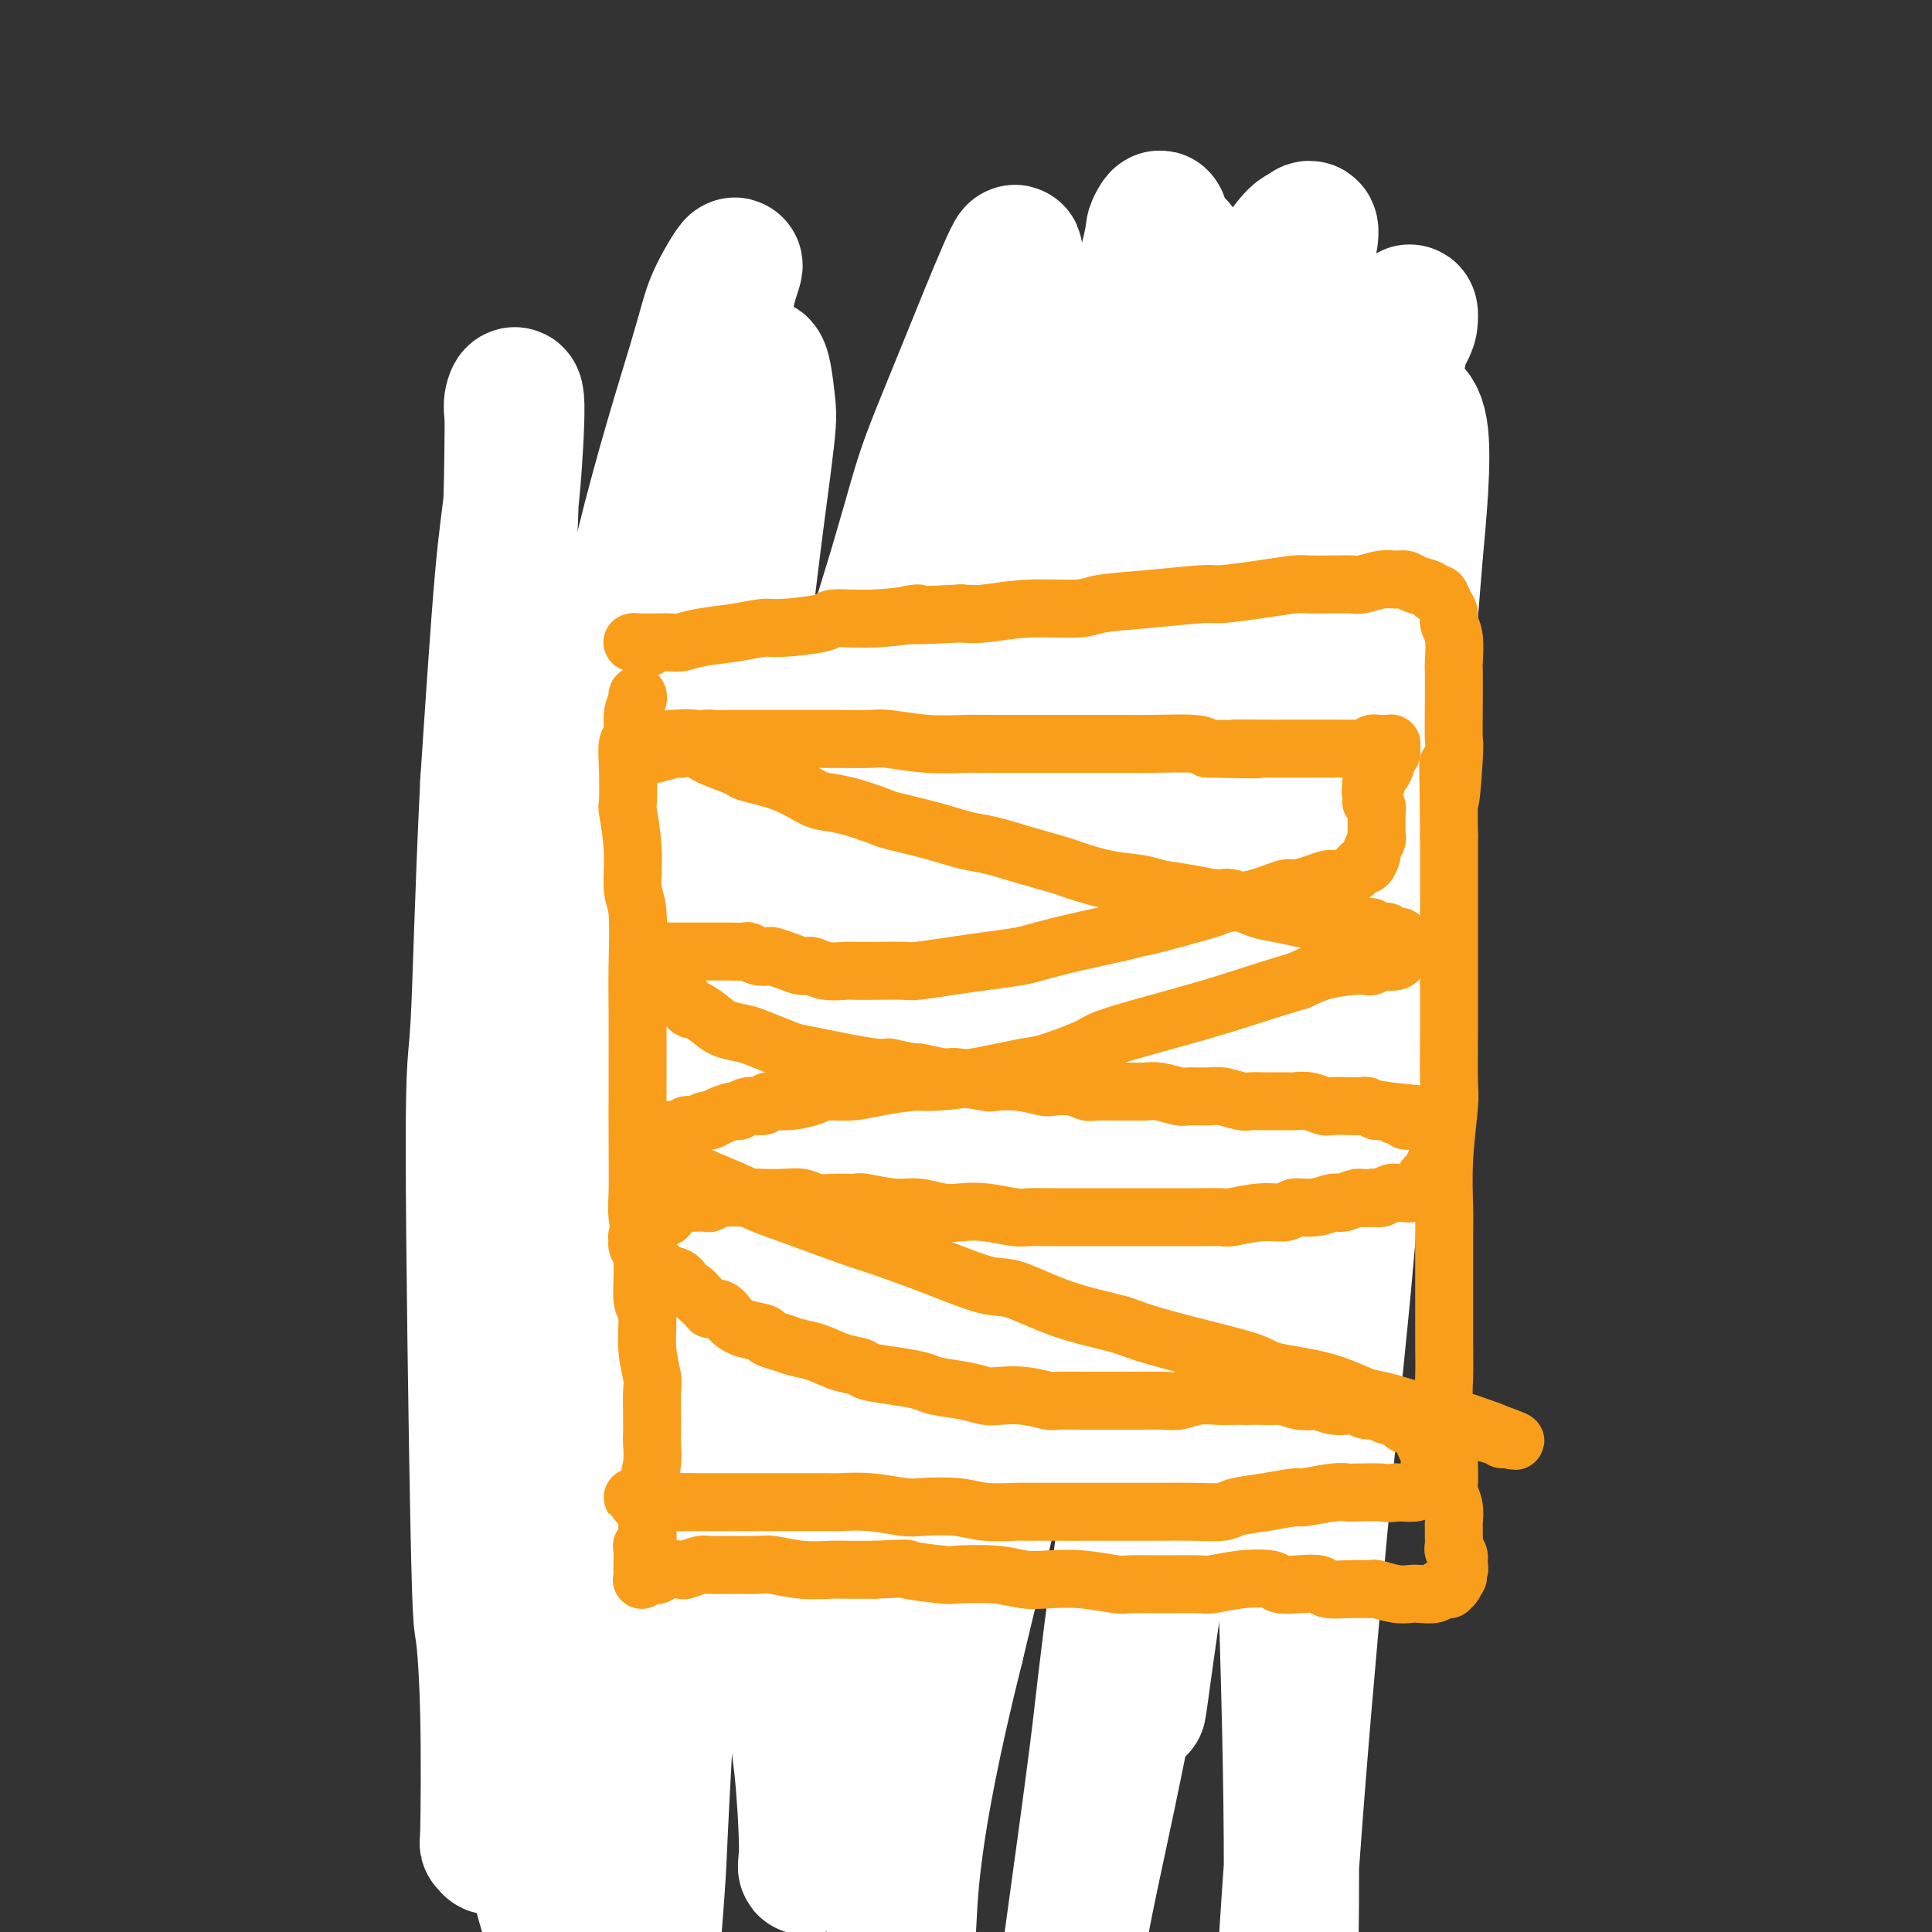 <svg viewBox='0 0 400 400' version='1.1' xmlns='http://www.w3.org/2000/svg' xmlns:xlink='http://www.w3.org/1999/xlink'><rect x="0" y="0" width="400" height="400" fill="#333333" stroke="none"/><g fill='none' stroke='#F99E1B' stroke-width='6' stroke-linecap='round' stroke-linejoin='round'><path d='M100,180c0.000,2.970 0.001,5.940 0,8c-0.001,2.060 -0.002,3.209 0,6c0.002,2.791 0.008,7.225 0,11c-0.008,3.775 -0.030,6.893 0,10c0.030,3.107 0.113,6.205 0,8c-0.113,1.795 -0.420,2.289 -1,7c-0.580,4.711 -1.431,13.640 -2,19c-0.569,5.360 -0.856,7.153 -1,8c-0.144,0.847 -0.145,0.749 0,1c0.145,0.251 0.437,0.852 1,1c0.563,0.148 1.398,-0.156 2,0c0.602,0.156 0.970,0.773 1,1c0.030,0.227 -0.277,0.065 0,0c0.277,-0.065 1.139,-0.032 2,0'/><path d='M102,260c0.885,0.726 0.098,1.042 0,1c-0.098,-0.042 0.495,-0.441 1,0c0.505,0.441 0.924,1.724 1,2c0.076,0.276 -0.190,-0.454 0,0c0.190,0.454 0.835,2.094 1,3c0.165,0.906 -0.152,1.079 0,1c0.152,-0.079 0.772,-0.411 1,1c0.228,1.411 0.062,4.564 0,8c-0.062,3.436 -0.020,7.155 0,9c0.020,1.845 0.020,1.818 0,2c-0.020,0.182 -0.059,0.574 0,1c0.059,0.426 0.216,0.887 0,1c-0.216,0.113 -0.805,-0.120 -1,0c-0.195,0.120 0.004,0.594 0,1c-0.004,0.406 -0.212,0.743 0,1c0.212,0.257 0.845,0.432 1,0c0.155,-0.432 -0.169,-1.472 0,3c0.169,4.472 0.830,14.455 1,20c0.170,5.545 -0.150,6.651 0,8c0.150,1.349 0.771,2.940 1,4c0.229,1.060 0.065,1.589 0,2c-0.065,0.411 -0.033,0.706 0,1'/><path d='M108,329c0.484,8.199 0.694,2.198 1,0c0.306,-2.198 0.710,-0.591 1,0c0.290,0.591 0.468,0.165 1,0c0.532,-0.165 1.417,-0.071 2,0c0.583,0.071 0.863,0.118 1,0c0.137,-0.118 0.132,-0.401 0,-1c-0.132,-0.599 -0.392,-1.513 0,-2c0.392,-0.487 1.435,-0.548 2,-1c0.565,-0.452 0.653,-1.295 1,-2c0.347,-0.705 0.952,-1.272 1,-2c0.048,-0.728 -0.461,-1.615 0,-2c0.461,-0.385 1.892,-0.266 3,-1c1.108,-0.734 1.892,-2.319 3,-3c1.108,-0.681 2.541,-0.458 4,-1c1.459,-0.542 2.945,-1.850 4,-3c1.055,-1.150 1.678,-2.141 3,-3c1.322,-0.859 3.344,-1.585 6,-2c2.656,-0.415 5.946,-0.519 10,0c4.054,0.519 8.870,1.662 12,2c3.130,0.338 4.573,-0.130 6,0c1.427,0.130 2.838,0.858 3,1c0.162,0.142 -0.926,-0.302 1,0c1.926,0.302 6.865,1.351 10,2c3.135,0.649 4.467,0.900 6,1c1.533,0.100 3.266,0.050 5,0'/><path d='M194,312c9.234,1.305 5.818,1.568 5,2c-0.818,0.432 0.961,1.034 2,1c1.039,-0.034 1.340,-0.703 2,-1c0.660,-0.297 1.681,-0.223 5,0c3.319,0.223 8.935,0.596 12,1c3.065,0.404 3.577,0.840 5,1c1.423,0.160 3.757,0.043 5,0c1.243,-0.043 1.395,-0.011 2,0c0.605,0.011 1.664,0.001 2,0c0.336,-0.001 -0.052,0.006 0,0c0.052,-0.006 0.542,-0.025 1,0c0.458,0.025 0.882,0.094 1,0c0.118,-0.094 -0.070,-0.351 2,0c2.070,0.351 6.397,1.312 9,2c2.603,0.688 3.482,1.105 5,1c1.518,-0.105 3.675,-0.733 6,-1c2.325,-0.267 4.819,-0.175 6,0c1.181,0.175 1.049,0.432 1,0c-0.049,-0.432 -0.014,-1.552 0,-2c0.014,-0.448 0.007,-0.224 0,0'/><path d='M265,316c2.042,-0.848 0.647,-1.469 0,-2c-0.647,-0.531 -0.546,-0.971 -1,-3c-0.454,-2.029 -1.463,-5.648 -2,-8c-0.537,-2.352 -0.601,-3.438 -1,-5c-0.399,-1.562 -1.133,-3.602 -2,-6c-0.867,-2.398 -1.867,-5.155 -3,-7c-1.133,-1.845 -2.397,-2.779 -3,-4c-0.603,-1.221 -0.543,-2.728 -1,-4c-0.457,-1.272 -1.432,-2.309 -2,-3c-0.568,-0.691 -0.731,-1.036 -1,-2c-0.269,-0.964 -0.646,-2.548 -1,-4c-0.354,-1.452 -0.685,-2.774 -1,-4c-0.315,-1.226 -0.615,-2.358 -1,-3c-0.385,-0.642 -0.856,-0.795 -1,-2c-0.144,-1.205 0.038,-3.462 0,-4c-0.038,-0.538 -0.296,0.643 0,-1c0.296,-1.643 1.147,-6.109 3,-12c1.853,-5.891 4.708,-13.208 7,-19c2.292,-5.792 4.022,-10.058 6,-15c1.978,-4.942 4.206,-10.560 5,-13c0.794,-2.440 0.155,-1.704 0,-2c-0.155,-0.296 0.175,-1.626 0,-2c-0.175,-0.374 -0.856,0.209 -1,0c-0.144,-0.209 0.249,-1.208 0,-2c-0.249,-0.792 -1.141,-1.375 -1,-4c0.141,-2.625 1.316,-7.291 2,-10c0.684,-2.709 0.876,-3.460 1,-4c0.124,-0.540 0.178,-0.869 0,-1c-0.178,-0.131 -0.589,-0.066 -1,0'/><path d='M266,170c-0.179,-4.321 -0.625,-2.624 -1,-2c-0.375,0.624 -0.678,0.175 -1,0c-0.322,-0.175 -0.662,-0.076 -1,0c-0.338,0.076 -0.674,0.129 -1,0c-0.326,-0.129 -0.642,-0.441 -1,0c-0.358,0.441 -0.758,1.635 -1,2c-0.242,0.365 -0.328,-0.098 -1,0c-0.672,0.098 -1.931,0.758 -3,1c-1.069,0.242 -1.948,0.064 -3,0c-1.052,-0.064 -2.279,-0.016 -3,0c-0.721,0.016 -0.938,0.000 -2,0c-1.062,-0.000 -2.971,0.016 -4,0c-1.029,-0.016 -1.179,-0.063 -2,0c-0.821,0.063 -2.312,0.237 -3,0c-0.688,-0.237 -0.571,-0.884 -1,-1c-0.429,-0.116 -1.403,0.300 -2,0c-0.597,-0.300 -0.818,-1.315 -1,-2c-0.182,-0.685 -0.326,-1.041 -1,-1c-0.674,0.041 -1.877,0.480 -3,0c-1.123,-0.480 -2.166,-1.880 -4,-3c-1.834,-1.120 -4.460,-1.960 -7,-3c-2.540,-1.040 -4.994,-2.279 -7,-3c-2.006,-0.721 -3.565,-0.925 -5,-1c-1.435,-0.075 -2.745,-0.020 -4,0c-1.255,0.020 -2.453,0.005 -3,0c-0.547,-0.005 -0.442,-0.002 -1,0c-0.558,0.002 -1.779,0.001 -3,0'/><path d='M197,157c-4.002,-0.149 -6.007,-0.022 -7,0c-0.993,0.022 -0.974,-0.059 -1,0c-0.026,0.059 -0.098,0.260 0,0c0.098,-0.260 0.365,-0.982 0,-1c-0.365,-0.018 -1.362,0.667 -2,1c-0.638,0.333 -0.915,0.314 -1,0c-0.085,-0.314 0.024,-0.921 -1,-1c-1.024,-0.079 -3.180,0.372 -5,0c-1.820,-0.372 -3.303,-1.567 -4,-2c-0.697,-0.433 -0.606,-0.105 -1,0c-0.394,0.105 -1.271,-0.014 -2,0c-0.729,0.014 -1.310,0.161 -1,0c0.310,-0.161 1.510,-0.631 0,0c-1.510,0.631 -5.729,2.365 -9,3c-3.271,0.635 -5.593,0.173 -8,0c-2.407,-0.173 -4.899,-0.058 -6,0c-1.101,0.058 -0.813,0.057 -1,0c-0.187,-0.057 -0.851,-0.170 -1,0c-0.149,0.170 0.217,0.623 0,1c-0.217,0.377 -1.017,0.679 -2,1c-0.983,0.321 -2.148,0.662 -4,1c-1.852,0.338 -4.390,0.673 -6,1c-1.610,0.327 -2.291,0.647 -4,1c-1.709,0.353 -4.447,0.738 -6,1c-1.553,0.262 -1.921,0.400 -2,1c-0.079,0.600 0.133,1.662 0,2c-0.133,0.338 -0.609,-0.046 -1,0c-0.391,0.046 -0.695,0.523 -1,1'/><path d='M121,167c-4.420,1.547 -1.468,0.414 -1,0c0.468,-0.414 -1.546,-0.109 -2,0c-0.454,0.109 0.653,0.023 -2,0c-2.653,-0.023 -9.067,0.018 -13,0c-3.933,-0.018 -5.384,-0.096 -7,0c-1.616,0.096 -3.397,0.364 -4,1c-0.603,0.636 -0.029,1.639 0,2c0.029,0.361 -0.486,0.081 -1,0c-0.514,-0.081 -1.025,0.039 -1,0c0.025,-0.039 0.588,-0.235 1,0c0.412,0.235 0.675,0.902 1,1c0.325,0.098 0.712,-0.374 1,0c0.288,0.374 0.476,1.592 1,2c0.524,0.408 1.384,0.005 2,0c0.616,-0.005 0.988,0.387 1,0c0.012,-0.387 -0.337,-1.554 0,-2c0.337,-0.446 1.358,-0.171 2,0c0.642,0.171 0.904,0.238 1,0c0.096,-0.238 0.028,-0.782 0,-1c-0.028,-0.218 -0.014,-0.109 0,0'/><path d='M100,170c1.084,-0.245 1.795,0.641 2,1c0.205,0.359 -0.095,0.190 0,0c0.095,-0.190 0.584,-0.402 1,0c0.416,0.402 0.759,1.418 1,2c0.241,0.582 0.380,0.730 1,1c0.620,0.270 1.721,0.661 2,1c0.279,0.339 -0.266,0.627 0,1c0.266,0.373 1.341,0.831 2,1c0.659,0.169 0.903,0.048 1,0c0.097,-0.048 0.049,-0.024 0,0'/><path d='M97,197c-0.001,-0.002 -0.002,-0.004 0,0c0.002,0.004 0.007,0.015 0,0c-0.007,-0.015 -0.027,-0.056 1,0c1.027,0.056 3.101,0.207 4,0c0.899,-0.207 0.625,-0.773 1,-1c0.375,-0.227 1.401,-0.113 2,0c0.599,0.113 0.772,0.227 1,0c0.228,-0.227 0.512,-0.793 1,-1c0.488,-0.207 1.180,-0.054 2,0c0.820,0.054 1.768,0.011 2,0c0.232,-0.011 -0.251,0.011 0,0c0.251,-0.011 1.235,-0.056 2,0c0.765,0.056 1.312,0.211 2,0c0.688,-0.211 1.518,-0.789 2,-1c0.482,-0.211 0.617,-0.057 1,0c0.383,0.057 1.013,0.016 2,0c0.987,-0.016 2.330,-0.008 3,0c0.670,0.008 0.668,0.016 1,0c0.332,-0.016 0.999,-0.057 2,0c1.001,0.057 2.336,0.211 3,0c0.664,-0.211 0.658,-0.789 1,-1c0.342,-0.211 1.032,-0.057 2,0c0.968,0.057 2.215,0.015 3,0c0.785,-0.015 1.110,-0.004 2,0c0.890,0.004 2.346,0.001 3,0c0.654,-0.001 0.505,-0.000 1,0c0.495,0.000 1.633,0.000 3,0c1.367,-0.000 2.962,-0.000 4,0c1.038,0.000 1.519,0.000 2,0'/><path d='M150,193c8.942,-0.683 4.799,-0.389 4,0c-0.799,0.389 1.748,0.875 3,1c1.252,0.125 1.208,-0.111 2,0c0.792,0.111 2.420,0.569 4,1c1.580,0.431 3.112,0.833 4,1c0.888,0.167 1.131,0.097 2,0c0.869,-0.097 2.362,-0.222 4,0c1.638,0.222 3.420,0.792 5,1c1.580,0.208 2.958,0.056 4,0c1.042,-0.056 1.748,-0.015 3,0c1.252,0.015 3.050,0.004 5,0c1.950,-0.004 4.053,-0.001 5,0c0.947,0.001 0.737,0.000 2,0c1.263,-0.000 3.998,-0.000 6,0c2.002,0.000 3.270,0.000 4,0c0.730,-0.000 0.921,-0.000 2,0c1.079,0.000 3.046,0.000 5,0c1.954,-0.000 3.894,-0.000 5,0c1.106,0.000 1.378,0.000 2,0c0.622,-0.000 1.594,-0.000 3,0c1.406,0.000 3.245,0.000 4,0c0.755,-0.000 0.425,-0.000 1,0c0.575,0.000 2.055,0.001 3,0c0.945,-0.001 1.356,-0.004 2,0c0.644,0.004 1.520,0.015 2,0c0.480,-0.015 0.562,-0.057 1,0c0.438,0.057 1.231,0.211 2,0c0.769,-0.211 1.516,-0.789 2,-1c0.484,-0.211 0.707,-0.057 1,0c0.293,0.057 0.655,0.016 1,0c0.345,-0.016 0.672,-0.008 1,0'/><path d='M244,196c10.570,-0.155 3.994,-0.042 2,0c-1.994,0.042 0.593,0.011 2,0c1.407,-0.011 1.634,-0.004 2,0c0.366,0.004 0.871,0.005 1,0c0.129,-0.005 -0.119,-0.015 0,0c0.119,0.015 0.605,0.056 1,0c0.395,-0.056 0.698,-0.207 1,0c0.302,0.207 0.602,0.774 1,1c0.398,0.226 0.895,0.113 1,0c0.105,-0.113 -0.182,-0.227 0,0c0.182,0.227 0.833,0.793 1,1c0.167,0.207 -0.152,0.055 0,0c0.152,-0.055 0.773,-0.012 1,0c0.227,0.012 0.061,-0.007 0,0c-0.061,0.007 -0.015,0.039 0,0c0.015,-0.039 0.000,-0.147 0,0c-0.000,0.147 0.014,0.551 0,1c-0.014,0.449 -0.055,0.943 0,1c0.055,0.057 0.207,-0.321 0,0c-0.207,0.321 -0.773,1.343 -1,2c-0.227,0.657 -0.113,0.950 0,1c0.113,0.050 0.226,-0.141 0,0c-0.226,0.141 -0.793,0.615 -1,1c-0.207,0.385 -0.056,0.682 0,1c0.056,0.318 0.015,0.659 0,1c-0.015,0.341 -0.004,0.684 0,1c0.004,0.316 0.001,0.607 0,1c-0.001,0.393 -0.000,0.889 0,1c0.000,0.111 0.000,-0.162 0,0c-0.000,0.162 -0.000,0.761 0,1c0.000,0.239 0.000,0.120 0,0'/><path d='M255,210c-0.249,2.023 0.130,1.082 0,1c-0.130,-0.082 -0.767,0.695 -1,1c-0.233,0.305 -0.061,0.138 0,0c0.061,-0.138 0.012,-0.248 0,0c-0.012,0.248 0.012,0.855 0,1c-0.012,0.145 -0.060,-0.172 0,0c0.060,0.172 0.227,0.835 0,1c-0.227,0.165 -0.848,-0.166 -1,0c-0.152,0.166 0.167,0.829 0,1c-0.167,0.171 -0.818,-0.151 -1,0c-0.182,0.151 0.106,0.776 0,1c-0.106,0.224 -0.606,0.046 -1,0c-0.394,-0.046 -0.683,0.040 -1,0c-0.317,-0.040 -0.661,-0.207 -1,0c-0.339,0.207 -0.672,0.788 -1,1c-0.328,0.212 -0.651,0.057 -1,0c-0.349,-0.057 -0.722,-0.015 -1,0c-0.278,0.015 -0.460,0.004 -1,0c-0.540,-0.004 -1.439,-0.001 -2,0c-0.561,0.001 -0.783,0.000 -1,0c-0.217,-0.000 -0.428,-0.000 -1,0c-0.572,0.000 -1.503,0.000 -2,0c-0.497,-0.000 -0.558,-0.000 -1,0c-0.442,0.000 -1.263,0.000 -2,0c-0.737,-0.000 -1.389,-0.000 -2,0c-0.611,0.000 -1.180,0.000 -2,0c-0.820,-0.000 -1.891,-0.000 -3,0c-1.109,0.000 -2.256,0.000 -3,0c-0.744,-0.000 -1.085,-0.000 -2,0c-0.915,0.000 -2.404,0.000 -4,0c-1.596,-0.000 -3.298,-0.000 -5,0'/><path d='M215,217c-5.083,-0.060 -2.290,-0.208 -2,0c0.290,0.208 -1.922,0.774 -4,1c-2.078,0.226 -4.021,0.113 -5,0c-0.979,-0.113 -0.995,-0.227 -2,0c-1.005,0.227 -3.001,0.793 -5,1c-1.999,0.207 -4.002,0.054 -5,0c-0.998,-0.054 -0.990,-0.011 -2,0c-1.010,0.011 -3.037,-0.011 -5,0c-1.963,0.011 -3.863,0.056 -5,0c-1.137,-0.056 -1.510,-0.211 -3,0c-1.490,0.211 -4.097,0.789 -6,1c-1.903,0.211 -3.101,0.057 -5,0c-1.899,-0.057 -4.498,-0.015 -6,0c-1.502,0.015 -1.908,0.004 -3,0c-1.092,-0.004 -2.871,-0.001 -5,0c-2.129,0.001 -4.609,0.001 -6,0c-1.391,-0.001 -1.693,-0.001 -3,0c-1.307,0.001 -3.619,0.004 -5,0c-1.381,-0.004 -1.831,-0.015 -3,0c-1.169,0.015 -3.056,0.057 -5,0c-1.944,-0.057 -3.944,-0.211 -5,0c-1.056,0.211 -1.168,0.789 -2,1c-0.832,0.211 -2.382,0.056 -4,0c-1.618,-0.056 -3.302,-0.011 -4,0c-0.698,0.011 -0.411,-0.011 -1,0c-0.589,0.011 -2.056,0.056 -3,0c-0.944,-0.056 -1.366,-0.211 -2,0c-0.634,0.211 -1.479,0.789 -2,1c-0.521,0.211 -0.717,0.057 -1,0c-0.283,-0.057 -0.652,-0.016 -1,0c-0.348,0.016 -0.674,0.008 -1,0'/><path d='M104,222c-17.339,0.713 -5.186,-0.006 -1,0c4.186,0.006 0.404,0.737 -1,1c-1.404,0.263 -0.429,0.057 0,0c0.429,-0.057 0.311,0.036 0,0c-0.311,-0.036 -0.815,-0.202 -1,0c-0.185,0.202 -0.049,0.771 0,1c0.049,0.229 0.013,0.117 0,0c-0.013,-0.117 -0.004,-0.239 0,0c0.004,0.239 0.001,0.837 0,1c-0.001,0.163 -0.001,-0.111 0,0c0.001,0.111 0.004,0.607 0,1c-0.004,0.393 -0.015,0.683 0,1c0.015,0.317 0.057,0.662 0,1c-0.057,0.338 -0.212,0.669 0,1c0.212,0.331 0.793,0.662 1,1c0.207,0.338 0.040,0.682 0,1c-0.040,0.318 0.046,0.610 0,1c-0.046,0.390 -0.222,0.878 0,1c0.222,0.122 0.844,-0.122 1,0c0.156,0.122 -0.154,0.610 0,1c0.154,0.390 0.774,0.682 1,1c0.226,0.318 0.060,0.663 0,1c-0.060,0.337 -0.015,0.667 0,1c0.015,0.333 0.000,0.667 0,1c-0.000,0.333 0.014,0.663 0,1c-0.014,0.337 -0.056,0.682 0,1c0.056,0.318 0.211,0.610 0,1c-0.211,0.390 -0.789,0.878 -1,1c-0.211,0.122 -0.057,-0.121 0,0c0.057,0.121 0.016,0.606 0,1c-0.016,0.394 -0.008,0.697 0,1'/><path d='M103,244c0.370,3.188 0.295,0.658 0,0c-0.295,-0.658 -0.811,0.556 -1,1c-0.189,0.444 -0.050,0.119 0,0c0.050,-0.119 0.013,-0.032 0,0c-0.013,0.032 0.000,0.009 0,0c-0.000,-0.009 -0.013,-0.002 0,0c0.013,0.002 0.052,0.001 0,0c-0.052,-0.001 -0.193,-0.000 0,0c0.193,0.000 0.722,-0.000 1,0c0.278,0.000 0.305,0.001 1,0c0.695,-0.001 2.059,-0.004 3,0c0.941,0.004 1.458,0.015 2,0c0.542,-0.015 1.109,-0.056 2,0c0.891,0.056 2.106,0.210 4,0c1.894,-0.210 4.465,-0.785 6,-1c1.535,-0.215 2.033,-0.072 3,0c0.967,0.072 2.404,0.071 4,0c1.596,-0.071 3.352,-0.211 5,0c1.648,0.211 3.189,0.775 4,1c0.811,0.225 0.893,0.113 2,0c1.107,-0.113 3.239,-0.226 5,0c1.761,0.226 3.152,0.793 4,1c0.848,0.207 1.153,0.056 2,0c0.847,-0.056 2.237,-0.015 4,0c1.763,0.015 3.898,0.005 5,0c1.102,-0.005 1.169,-0.005 2,0c0.831,0.005 2.424,0.015 4,0c1.576,-0.015 3.134,-0.056 4,0c0.866,0.056 1.041,0.207 2,0c0.959,-0.207 2.703,-0.774 4,-1c1.297,-0.226 2.149,-0.113 3,0'/><path d='M178,245c11.651,0.215 3.278,0.254 1,0c-2.278,-0.254 1.541,-0.800 4,-1c2.459,-0.200 3.560,-0.054 4,0c0.440,0.054 0.220,0.014 1,0c0.780,-0.014 2.559,-0.004 4,0c1.441,0.004 2.544,0.001 3,0c0.456,-0.001 0.265,-0.001 1,0c0.735,0.001 2.397,0.004 4,0c1.603,-0.004 3.147,-0.015 4,0c0.853,0.015 1.015,0.057 2,0c0.985,-0.057 2.794,-0.211 4,0c1.206,0.211 1.808,0.788 3,1c1.192,0.212 2.972,0.058 4,0c1.028,-0.058 1.303,-0.019 2,0c0.697,0.019 1.815,0.019 3,0c1.185,-0.019 2.435,-0.058 3,0c0.565,0.058 0.444,0.212 1,0c0.556,-0.212 1.788,-0.788 3,-1c1.212,-0.212 2.405,-0.058 3,0c0.595,0.058 0.592,0.019 1,0c0.408,-0.019 1.227,-0.019 2,0c0.773,0.019 1.499,0.057 2,0c0.501,-0.057 0.777,-0.208 1,0c0.223,0.208 0.393,0.774 1,1c0.607,0.226 1.649,0.112 2,0c0.351,-0.112 0.010,-0.223 0,0c-0.010,0.223 0.312,0.778 1,1c0.688,0.222 1.741,0.111 2,0c0.259,-0.111 -0.276,-0.222 0,0c0.276,0.222 1.365,0.778 2,1c0.635,0.222 0.818,0.111 1,0'/><path d='M247,247c1.574,0.405 1.010,-0.084 1,0c-0.010,0.084 0.533,0.740 1,1c0.467,0.260 0.857,0.125 1,0c0.143,-0.125 0.039,-0.241 0,0c-0.039,0.241 -0.015,0.839 0,1c0.015,0.161 0.019,-0.115 0,0c-0.019,0.115 -0.062,0.622 0,1c0.062,0.378 0.228,0.627 0,1c-0.228,0.373 -0.850,0.870 -1,1c-0.150,0.130 0.171,-0.106 0,0c-0.171,0.106 -0.834,0.553 -1,1c-0.166,0.447 0.166,0.893 0,1c-0.166,0.107 -0.829,-0.126 -1,0c-0.171,0.126 0.150,0.612 0,1c-0.150,0.388 -0.772,0.677 -1,1c-0.228,0.323 -0.061,0.678 0,1c0.061,0.322 0.016,0.611 0,1c-0.016,0.389 -0.004,0.878 0,1c0.004,0.122 0.001,-0.122 0,0c-0.001,0.122 -0.000,0.611 0,1c0.000,0.389 0.000,0.678 0,1c-0.000,0.322 -0.000,0.677 0,1c0.000,0.323 0.000,0.612 0,1c-0.000,0.388 -0.000,0.873 0,1c0.000,0.127 0.000,-0.106 0,0c-0.000,0.106 -0.000,0.550 0,1c0.000,0.450 0.000,0.905 0,1c-0.000,0.095 -0.000,-0.170 0,0c0.000,0.170 0.000,0.777 0,1c-0.000,0.223 -0.000,0.064 0,0c0.000,-0.064 0.000,-0.032 0,0'/><path d='M246,267c0.065,1.702 0.227,0.457 0,0c-0.227,-0.457 -0.845,-0.126 -1,0c-0.155,0.126 0.151,0.048 0,0c-0.151,-0.048 -0.758,-0.065 -1,0c-0.242,0.065 -0.118,0.214 0,0c0.118,-0.214 0.232,-0.789 0,-1c-0.232,-0.211 -0.808,-0.056 -1,0c-0.192,0.056 0.001,0.015 0,0c-0.001,-0.015 -0.196,-0.004 0,0c0.196,0.004 0.785,0.001 1,0c0.215,-0.001 0.058,-0.000 0,0c-0.058,0.000 -0.015,0.000 0,0c0.015,-0.000 0.004,-0.000 0,0c-0.004,0.000 -0.001,0.000 0,0c0.001,-0.000 0.000,-0.000 0,0c-0.000,0.000 0.000,0.000 0,0c-0.000,-0.000 -0.001,-0.001 0,0c0.001,0.001 0.004,0.004 0,0c-0.004,-0.004 -0.015,-0.015 0,0c0.015,0.015 0.056,0.056 0,0c-0.056,-0.056 -0.207,-0.207 0,0c0.207,0.207 0.774,0.774 1,1c0.226,0.226 0.113,0.113 0,0'/></g>
<g fill='none' stroke='#FFFFFF' stroke-width='28' stroke-linecap='round' stroke-linejoin='round'><path d='M236,352c0.073,-1.081 0.146,-2.163 0,-1c-0.146,1.163 -0.512,4.570 0,1c0.512,-3.570 1.902,-14.117 3,-21c1.098,-6.883 1.903,-10.103 4,-19c2.097,-8.897 5.486,-23.470 9,-42c3.514,-18.530 7.152,-41.015 9,-53c1.848,-11.985 1.907,-13.470 4,-25c2.093,-11.530 6.221,-33.104 10,-51c3.779,-17.896 7.207,-32.113 9,-40c1.793,-7.887 1.949,-9.445 3,-15c1.051,-5.555 2.997,-15.108 4,-19c1.003,-3.892 1.063,-2.122 1,-1c-0.063,1.122 -0.248,1.597 -1,3c-0.752,1.403 -2.069,3.733 -6,15c-3.931,11.267 -10.475,31.472 -14,42c-3.525,10.528 -4.030,11.379 -7,23c-2.970,11.621 -8.406,34.012 -13,56c-4.594,21.988 -8.345,43.573 -12,68c-3.655,24.427 -7.213,51.695 -9,66c-1.787,14.305 -1.802,15.645 -3,25c-1.198,9.355 -3.579,26.724 -5,37c-1.421,10.276 -1.882,13.458 -2,15c-0.118,1.542 0.107,1.443 0,2c-0.107,0.557 -0.545,1.768 0,-1c0.545,-2.768 2.075,-9.517 3,-14c0.925,-4.483 1.246,-6.702 3,-15c1.754,-8.298 4.942,-22.677 8,-39c3.058,-16.323 5.984,-34.592 8,-45c2.016,-10.408 3.120,-12.956 5,-23c1.880,-10.044 4.537,-27.584 7,-42c2.463,-14.416 4.731,-25.708 7,-37'/><path d='M261,202c6.521,-35.457 2.323,-17.099 2,-17c-0.323,0.099 3.231,-18.060 5,-30c1.769,-11.940 1.755,-17.661 2,-21c0.245,-3.339 0.749,-4.295 1,-5c0.251,-0.705 0.250,-1.160 0,0c-0.250,1.160 -0.748,3.935 -1,5c-0.252,1.065 -0.257,0.418 -1,9c-0.743,8.582 -2.226,26.391 -3,48c-0.774,21.609 -0.841,47.019 -1,62c-0.159,14.981 -0.409,19.534 0,36c0.409,16.466 1.477,44.845 2,68c0.523,23.155 0.501,41.086 0,56c-0.501,14.914 -1.482,26.812 -2,33c-0.518,6.188 -0.574,6.665 -1,8c-0.426,1.335 -1.221,3.527 -1,-1c0.221,-4.527 1.460,-15.774 2,-23c0.540,-7.226 0.382,-10.431 1,-22c0.618,-11.569 2.011,-31.501 4,-55c1.989,-23.499 4.573,-50.566 6,-65c1.427,-14.434 1.698,-16.237 3,-31c1.302,-14.763 3.635,-42.487 6,-66c2.365,-23.513 4.762,-42.816 6,-54c1.238,-11.184 1.317,-14.249 2,-22c0.683,-7.751 1.972,-20.188 1,-26c-0.972,-5.812 -4.203,-4.998 -6,-4c-1.797,0.998 -2.160,2.178 -5,7c-2.840,4.822 -8.156,13.284 -15,28c-6.844,14.716 -15.216,35.687 -20,48c-4.784,12.313 -5.980,15.969 -11,32c-5.020,16.031 -13.863,44.437 -21,70c-7.137,25.563 -12.569,48.281 -18,71'/><path d='M198,341c-9.850,39.459 -9.473,51.607 -10,60c-0.527,8.393 -1.956,13.032 -3,20c-1.044,6.968 -1.702,16.265 -2,20c-0.298,3.735 -0.236,1.909 0,0c0.236,-1.909 0.647,-3.900 1,-12c0.353,-8.100 0.647,-22.308 2,-42c1.353,-19.692 3.766,-44.869 5,-59c1.234,-14.131 1.290,-17.218 3,-33c1.710,-15.782 5.076,-44.261 9,-71c3.924,-26.739 8.408,-51.738 11,-66c2.592,-14.262 3.292,-17.786 6,-30c2.708,-12.214 7.425,-33.119 11,-48c3.575,-14.881 6.008,-23.737 7,-28c0.992,-4.263 0.543,-3.933 1,-5c0.457,-1.067 1.822,-3.531 1,0c-0.822,3.531 -3.830,13.057 -6,20c-2.170,6.943 -3.502,11.302 -7,23c-3.498,11.698 -9.160,30.734 -15,54c-5.840,23.266 -11.856,50.762 -15,66c-3.144,15.238 -3.414,18.217 -6,32c-2.586,13.783 -7.487,38.369 -11,59c-3.513,20.631 -5.637,37.307 -7,47c-1.363,9.693 -1.964,12.402 -3,18c-1.036,5.598 -2.508,14.086 -3,18c-0.492,3.914 -0.003,3.255 0,-1c0.003,-4.255 -0.479,-12.105 -1,-17c-0.521,-4.895 -1.082,-6.837 -1,-16c0.082,-9.163 0.805,-25.549 3,-45c2.195,-19.451 5.860,-41.968 8,-55c2.140,-13.032 2.754,-16.581 6,-29c3.246,-12.419 9.123,-33.710 15,-55'/><path d='M197,166c4.928,-17.056 9.750,-32.195 15,-47c5.250,-14.805 10.930,-29.277 14,-37c3.070,-7.723 3.530,-8.697 6,-13c2.470,-4.303 6.949,-11.934 9,-15c2.051,-3.066 1.674,-1.566 2,-2c0.326,-0.434 1.353,-2.803 1,2c-0.353,4.803 -2.088,16.778 -3,24c-0.912,7.222 -1.002,9.691 -3,20c-1.998,10.309 -5.904,28.458 -10,49c-4.096,20.542 -8.382,43.479 -11,57c-2.618,13.521 -3.567,17.627 -6,31c-2.433,13.373 -6.349,36.012 -9,54c-2.651,17.988 -4.037,31.324 -5,39c-0.963,7.676 -1.501,9.690 -2,13c-0.499,3.310 -0.957,7.914 -1,9c-0.043,1.086 0.329,-1.347 1,-4c0.671,-2.653 1.640,-5.527 3,-14c1.360,-8.473 3.109,-22.544 7,-41c3.891,-18.456 9.923,-41.295 13,-54c3.077,-12.705 3.198,-15.274 7,-29c3.802,-13.726 11.286,-38.609 18,-61c6.714,-22.391 12.657,-42.291 16,-53c3.343,-10.709 4.086,-12.228 6,-19c1.914,-6.772 4.999,-18.799 6,-24c1.001,-5.201 -0.081,-3.578 -1,-3c-0.919,0.578 -1.676,0.110 -6,7c-4.324,6.890 -12.217,21.139 -22,40c-9.783,18.861 -21.457,42.334 -28,56c-6.543,13.666 -7.954,17.526 -14,33c-6.046,15.474 -16.727,42.564 -25,64c-8.273,21.436 -14.136,37.218 -20,53'/><path d='M155,301c-10.351,26.315 -6.729,17.103 -8,20c-1.271,2.897 -7.434,17.902 -11,25c-3.566,7.098 -4.536,6.287 -5,6c-0.464,-0.287 -0.421,-0.052 -1,-1c-0.579,-0.948 -1.780,-3.081 -3,-12c-1.220,-8.919 -2.458,-24.623 -3,-33c-0.542,-8.377 -0.387,-9.425 0,-19c0.387,-9.575 1.008,-27.677 3,-46c1.992,-18.323 5.357,-36.865 7,-47c1.643,-10.135 1.564,-11.861 3,-21c1.436,-9.139 4.388,-25.691 7,-39c2.612,-13.309 4.886,-23.375 7,-32c2.114,-8.625 4.070,-15.807 5,-20c0.930,-4.193 0.834,-5.395 1,-6c0.166,-0.605 0.596,-0.614 1,1c0.404,1.614 0.784,4.851 1,7c0.216,2.149 0.270,3.211 -1,13c-1.270,9.789 -3.864,28.305 -6,52c-2.136,23.695 -3.814,52.569 -5,68c-1.186,15.431 -1.880,17.421 -3,33c-1.120,15.579 -2.664,44.749 -4,69c-1.336,24.251 -2.462,43.583 -3,54c-0.538,10.417 -0.489,11.918 -1,19c-0.511,7.082 -1.584,19.744 -2,24c-0.416,4.256 -0.177,0.107 0,-1c0.177,-1.107 0.290,0.828 0,-3c-0.290,-3.828 -0.984,-13.421 0,-29c0.984,-15.579 3.645,-37.145 5,-50c1.355,-12.855 1.403,-16.999 4,-33c2.597,-16.001 7.742,-43.857 13,-68c5.258,-24.143 10.629,-44.571 16,-65'/><path d='M172,167c4.714,-22.002 1.998,-10.508 9,-29c7.002,-18.492 23.721,-66.971 28,-81c4.279,-14.029 -3.881,6.392 -9,19c-5.119,12.608 -7.197,17.403 -9,23c-1.803,5.597 -3.330,11.995 -8,27c-4.670,15.005 -12.483,38.618 -19,65c-6.517,26.382 -11.738,55.533 -15,72c-3.262,16.467 -4.566,20.251 -7,35c-2.434,14.749 -5.999,40.464 -9,59c-3.001,18.536 -5.438,29.893 -7,37c-1.562,7.107 -2.251,9.963 -3,13c-0.749,3.037 -1.560,6.256 -3,5c-1.440,-1.256 -3.510,-6.985 -5,-11c-1.490,-4.015 -2.401,-6.314 -4,-14c-1.599,-7.686 -3.885,-20.758 -6,-38c-2.115,-17.242 -4.058,-38.654 -5,-50c-0.942,-11.346 -0.883,-12.625 -1,-24c-0.117,-11.375 -0.410,-32.846 0,-52c0.410,-19.154 1.522,-35.993 2,-46c0.478,-10.007 0.323,-13.183 1,-22c0.677,-8.817 2.186,-23.274 3,-35c0.814,-11.726 0.934,-20.719 1,-26c0.066,-5.281 0.079,-6.848 0,-8c-0.079,-1.152 -0.250,-1.889 0,-3c0.250,-1.111 0.923,-2.597 1,1c0.077,3.597 -0.441,12.276 -1,18c-0.559,5.724 -1.160,8.493 -2,18c-0.840,9.507 -1.920,25.754 -3,42'/><path d='M101,162c-1.153,23.174 -1.535,41.609 -2,50c-0.465,8.391 -1.014,6.740 -1,26c0.014,19.260 0.591,59.432 1,79c0.409,19.568 0.649,18.530 1,21c0.351,2.470 0.812,8.446 1,17c0.188,8.554 0.103,19.685 0,24c-0.103,4.315 -0.223,1.815 0,2c0.223,0.185 0.788,3.055 1,0c0.212,-3.055 0.070,-12.034 1,-26c0.930,-13.966 2.932,-32.920 4,-44c1.068,-11.080 1.200,-14.286 3,-27c1.800,-12.714 5.266,-34.937 9,-57c3.734,-22.063 7.734,-43.967 10,-56c2.266,-12.033 2.797,-14.194 5,-25c2.203,-10.806 6.080,-30.259 9,-45c2.920,-14.741 4.885,-24.772 6,-31c1.115,-6.228 1.382,-8.652 2,-11c0.618,-2.348 1.589,-4.621 1,-4c-0.589,0.621 -2.737,4.134 -4,7c-1.263,2.866 -1.640,5.085 -4,13c-2.360,7.915 -6.705,21.525 -11,39c-4.295,17.475 -8.542,38.814 -11,51c-2.458,12.186 -3.127,15.220 -5,28c-1.873,12.780 -4.950,35.307 -7,53c-2.050,17.693 -3.074,30.551 -4,42c-0.926,11.449 -1.754,21.487 -2,27c-0.246,5.513 0.092,6.499 0,8c-0.092,1.501 -0.612,3.516 0,0c0.612,-3.516 2.357,-12.562 3,-18c0.643,-5.438 0.184,-7.268 1,-17c0.816,-9.732 2.908,-27.366 5,-45'/><path d='M113,243c3.400,-25.778 7.400,-50.222 9,-60c1.600,-9.778 0.800,-4.889 0,0'/></g>
<g fill='none' stroke='#F99E1B' stroke-width='12' stroke-linecap='round' stroke-linejoin='round'><path d='M132,144c0.009,0.014 0.017,0.028 0,0c-0.017,-0.028 -0.061,-0.098 0,0c0.061,0.098 0.226,0.364 0,1c-0.226,0.636 -0.845,1.643 -1,3c-0.155,1.357 0.154,3.065 0,4c-0.154,0.935 -0.769,1.096 -1,2c-0.231,0.904 -0.077,2.549 0,5c0.077,2.451 0.077,5.706 0,7c-0.077,1.294 -0.231,0.626 0,2c0.231,1.374 0.846,4.791 1,8c0.154,3.209 -0.155,6.211 0,8c0.155,1.789 0.774,2.364 1,5c0.226,2.636 0.061,7.333 0,11c-0.061,3.667 -0.016,6.306 0,10c0.016,3.694 0.003,8.444 0,11c-0.003,2.556 0.003,2.918 0,5c-0.003,2.082 -0.016,5.886 0,10c0.016,4.114 0.061,8.540 0,11c-0.061,2.460 -0.228,2.953 0,5c0.228,2.047 0.849,5.648 1,9c0.151,3.352 -0.170,6.457 0,8c0.170,1.543 0.830,1.525 1,3c0.170,1.475 -0.151,4.444 0,7c0.151,2.556 0.772,4.700 1,6c0.228,1.300 0.062,1.756 0,3c-0.062,1.244 -0.020,3.275 0,5c0.020,1.725 0.019,3.145 0,4c-0.019,0.855 -0.057,1.147 0,2c0.057,0.853 0.208,2.268 0,4c-0.208,1.732 -0.774,3.781 -1,5c-0.226,1.219 -0.113,1.610 0,2'/><path d='M134,310c0.293,26.165 0.026,8.576 0,3c-0.026,-5.576 0.189,0.859 0,4c-0.189,3.141 -0.783,2.988 -1,3c-0.217,0.012 -0.058,0.189 0,1c0.058,0.811 0.016,2.256 0,3c-0.016,0.744 -0.004,0.788 0,1c0.004,0.212 0.001,0.593 0,1c-0.001,0.407 -0.000,0.841 0,1c0.000,0.159 -0.000,0.043 0,0c0.000,-0.043 0.000,-0.012 0,0c-0.000,0.012 -0.001,0.004 0,0c0.001,-0.004 0.005,-0.005 0,0c-0.005,0.005 -0.017,0.015 0,0c0.017,-0.015 0.065,-0.057 0,0c-0.065,0.057 -0.243,0.212 0,0c0.243,-0.212 0.907,-0.793 1,-1c0.093,-0.207 -0.384,-0.042 0,0c0.384,0.042 1.631,-0.040 2,0c0.369,0.040 -0.140,0.203 0,0c0.140,-0.203 0.927,-0.772 2,-1c1.073,-0.228 2.431,-0.114 3,0c0.569,0.114 0.348,0.227 1,0c0.652,-0.227 2.178,-0.794 3,-1c0.822,-0.206 0.941,-0.051 2,0c1.059,0.051 3.057,-0.000 5,0c1.943,0.000 3.830,0.053 5,0c1.170,-0.053 1.623,-0.210 3,0c1.377,0.210 3.678,0.788 6,1c2.322,0.212 4.664,0.057 6,0c1.336,-0.057 1.668,-0.016 3,0c1.332,0.016 3.666,0.008 6,0'/><path d='M181,325c8.606,-0.369 6.121,-0.291 7,0c0.879,0.291 5.121,0.796 7,1c1.879,0.204 1.395,0.106 3,0c1.605,-0.106 5.299,-0.221 8,0c2.701,0.221 4.411,0.777 6,1c1.589,0.223 3.059,0.112 5,0c1.941,-0.112 4.355,-0.227 7,0c2.645,0.227 5.521,0.794 7,1c1.479,0.206 1.562,0.052 3,0c1.438,-0.052 4.231,-0.001 7,0c2.769,0.001 5.513,-0.049 7,0c1.487,0.049 1.716,0.195 3,0c1.284,-0.195 3.622,-0.733 6,-1c2.378,-0.267 4.795,-0.264 6,0c1.205,0.264 1.199,0.789 2,1c0.801,0.211 2.408,0.109 4,0c1.592,-0.109 3.169,-0.226 4,0c0.831,0.226 0.914,0.796 2,1c1.086,0.204 3.173,0.041 5,0c1.827,-0.041 3.394,0.041 4,0c0.606,-0.041 0.250,-0.206 1,0c0.750,0.206 2.607,0.784 4,1c1.393,0.216 2.323,0.072 3,0c0.677,-0.072 1.099,-0.072 2,0c0.901,0.072 2.279,0.216 3,0c0.721,-0.216 0.785,-0.793 1,-1c0.215,-0.207 0.580,-0.044 1,0c0.420,0.044 0.896,-0.029 1,0c0.104,0.029 -0.164,0.162 0,0c0.164,-0.162 0.761,-0.618 1,-1c0.239,-0.382 0.119,-0.691 0,-1'/><path d='M301,327c1.795,-0.638 0.281,-0.735 0,-1c-0.281,-0.265 0.671,-0.700 1,-1c0.329,-0.300 0.036,-0.464 0,-1c-0.036,-0.536 0.187,-1.443 0,-2c-0.187,-0.557 -0.782,-0.764 -1,-1c-0.218,-0.236 -0.057,-0.503 0,-1c0.057,-0.497 0.012,-1.225 0,-2c-0.012,-0.775 0.011,-1.596 0,-2c-0.011,-0.404 -0.055,-0.392 0,-1c0.055,-0.608 0.211,-1.838 0,-3c-0.211,-1.162 -0.788,-2.257 -1,-3c-0.212,-0.743 -0.061,-1.132 0,-2c0.061,-0.868 0.030,-2.213 0,-4c-0.030,-1.787 -0.061,-4.016 0,-5c0.061,-0.984 0.212,-0.725 0,-2c-0.212,-1.275 -0.789,-4.086 -1,-6c-0.211,-1.914 -0.057,-2.931 0,-5c0.057,-2.069 0.015,-5.189 0,-7c-0.015,-1.811 -0.005,-2.313 0,-4c0.005,-1.687 0.005,-4.560 0,-8c-0.005,-3.440 -0.015,-7.447 0,-10c0.015,-2.553 0.057,-3.651 0,-6c-0.057,-2.349 -0.211,-5.949 0,-10c0.211,-4.051 0.789,-8.552 1,-11c0.211,-2.448 0.057,-2.842 0,-5c-0.057,-2.158 -0.015,-6.079 0,-10c0.015,-3.921 0.004,-7.844 0,-10c-0.004,-2.156 -0.001,-2.547 0,-5c0.001,-2.453 0.000,-6.968 0,-11c-0.000,-4.032 -0.000,-7.581 0,-10c0.000,-2.419 0.000,-3.710 0,-5'/><path d='M300,173c-0.215,-25.193 -0.254,-11.175 0,-8c0.254,3.175 0.800,-4.494 1,-8c0.200,-3.506 0.055,-2.851 0,-4c-0.055,-1.149 -0.019,-4.104 0,-7c0.019,-2.896 0.020,-5.735 0,-7c-0.020,-1.265 -0.061,-0.957 0,-2c0.061,-1.043 0.224,-3.436 0,-5c-0.224,-1.564 -0.834,-2.299 -1,-3c-0.166,-0.701 0.112,-1.368 0,-2c-0.112,-0.632 -0.614,-1.230 -1,-2c-0.386,-0.770 -0.656,-1.713 -1,-2c-0.344,-0.287 -0.763,0.081 -1,0c-0.237,-0.081 -0.292,-0.611 -1,-1c-0.708,-0.389 -2.070,-0.636 -3,-1c-0.930,-0.364 -1.427,-0.844 -2,-1c-0.573,-0.156 -1.222,0.011 -2,0c-0.778,-0.011 -1.686,-0.199 -3,0c-1.314,0.199 -3.034,0.785 -4,1c-0.966,0.215 -1.178,0.060 -2,0c-0.822,-0.060 -2.255,-0.026 -4,0c-1.745,0.026 -3.801,0.045 -5,0c-1.199,-0.045 -1.541,-0.153 -3,0c-1.459,0.153 -4.036,0.565 -7,1c-2.964,0.435 -6.314,0.891 -8,1c-1.686,0.109 -1.707,-0.129 -4,0c-2.293,0.129 -6.857,0.627 -11,1c-4.143,0.373 -7.864,0.622 -10,1c-2.136,0.378 -2.686,0.885 -5,1c-2.314,0.115 -6.392,-0.161 -10,0c-3.608,0.161 -6.745,0.760 -9,1c-2.255,0.240 -3.627,0.120 -5,0'/><path d='M199,127c-16.237,0.864 -9.828,0.025 -9,0c0.828,-0.025 -3.925,0.763 -8,1c-4.075,0.237 -7.473,-0.077 -9,0c-1.527,0.077 -1.185,0.545 -3,1c-1.815,0.455 -5.789,0.896 -8,1c-2.211,0.104 -2.659,-0.130 -4,0c-1.341,0.130 -3.574,0.623 -6,1c-2.426,0.377 -5.045,0.637 -7,1c-1.955,0.363 -3.244,0.829 -4,1c-0.756,0.171 -0.977,0.046 -2,0c-1.023,-0.046 -2.848,-0.012 -4,0c-1.152,0.012 -1.630,0.004 -2,0c-0.370,-0.004 -0.633,-0.002 -1,0c-0.367,0.002 -0.837,0.004 -1,0c-0.163,-0.004 -0.019,-0.015 0,0c0.019,0.015 -0.088,0.056 0,0c0.088,-0.056 0.370,-0.207 1,0c0.630,0.207 1.609,0.774 2,1c0.391,0.226 0.196,0.113 0,0'/><path d='M136,156c0.115,-0.033 0.229,-0.065 0,0c-0.229,0.065 -0.802,0.229 0,0c0.802,-0.229 2.977,-0.850 4,-1c1.023,-0.150 0.892,0.170 1,0c0.108,-0.170 0.453,-0.830 1,-1c0.547,-0.170 1.295,0.151 2,0c0.705,-0.151 1.367,-0.772 2,-1c0.633,-0.228 1.238,-0.061 2,0c0.762,0.061 1.681,0.016 3,0c1.319,-0.016 3.037,-0.004 4,0c0.963,0.004 1.172,0.001 2,0c0.828,-0.001 2.277,-0.000 4,0c1.723,0.000 3.721,-0.001 5,0c1.279,0.001 1.840,0.004 3,0c1.160,-0.004 2.921,-0.015 5,0c2.079,0.015 4.478,0.057 6,0c1.522,-0.057 2.167,-0.211 4,0c1.833,0.211 4.855,0.789 8,1c3.145,0.211 6.413,0.057 8,0c1.587,-0.057 1.494,-0.015 3,0c1.506,0.015 4.611,0.004 8,0c3.389,-0.004 7.061,-0.002 9,0c1.939,0.002 2.144,0.003 4,0c1.856,-0.003 5.364,-0.011 8,0c2.636,0.011 4.402,0.041 7,0c2.598,-0.041 6.028,-0.155 8,0c1.972,0.155 2.486,0.577 3,1'/><path d='M250,155c16.825,0.309 7.888,0.083 6,0c-1.888,-0.083 3.275,-0.022 6,0c2.725,0.022 3.013,0.006 4,0c0.987,-0.006 2.674,-0.002 4,0c1.326,0.002 2.292,0.000 3,0c0.708,-0.000 1.159,-0.000 2,0c0.841,0.000 2.072,-0.000 3,0c0.928,0.000 1.554,0.001 2,0c0.446,-0.001 0.711,-0.004 1,0c0.289,0.004 0.602,0.015 1,0c0.398,-0.015 0.880,-0.057 1,0c0.120,0.057 -0.121,0.211 0,0c0.121,-0.211 0.606,-0.789 1,-1c0.394,-0.211 0.698,-0.057 1,0c0.302,0.057 0.603,0.015 1,0c0.397,-0.015 0.891,-0.004 1,0c0.109,0.004 -0.167,0.000 0,0c0.167,-0.000 0.776,0.003 1,0c0.224,-0.003 0.061,-0.012 0,0c-0.061,0.012 -0.020,0.045 0,0c0.020,-0.045 0.020,-0.168 0,0c-0.020,0.168 -0.061,0.627 0,1c0.061,0.373 0.223,0.659 0,1c-0.223,0.341 -0.830,0.735 -1,1c-0.170,0.265 0.099,0.401 0,1c-0.099,0.599 -0.566,1.662 -1,2c-0.434,0.338 -0.834,-0.050 -1,0c-0.166,0.050 -0.096,0.539 0,1c0.096,0.461 0.218,0.893 0,1c-0.218,0.107 -0.777,-0.112 -1,0c-0.223,0.112 -0.112,0.556 0,1'/><path d='M284,163c-0.464,1.408 -0.124,0.429 0,0c0.124,-0.429 0.033,-0.307 0,0c-0.033,0.307 -0.009,0.799 0,1c0.009,0.201 0.003,0.110 0,0c-0.003,-0.110 -0.002,-0.241 0,0c0.002,0.241 0.004,0.852 0,1c-0.004,0.148 -0.015,-0.168 0,0c0.015,0.168 0.057,0.818 0,1c-0.057,0.182 -0.211,-0.106 0,0c0.211,0.106 0.789,0.606 1,1c0.211,0.394 0.057,0.683 0,1c-0.057,0.317 -0.015,0.663 0,1c0.015,0.337 0.005,0.667 0,1c-0.005,0.333 -0.005,0.671 0,1c0.005,0.329 0.016,0.650 0,1c-0.016,0.350 -0.060,0.729 0,1c0.060,0.271 0.224,0.435 0,1c-0.224,0.565 -0.835,1.531 -1,2c-0.165,0.469 0.118,0.441 0,1c-0.118,0.559 -0.636,1.704 -1,2c-0.364,0.296 -0.574,-0.258 -1,0c-0.426,0.258 -1.067,1.327 -2,2c-0.933,0.673 -2.158,0.949 -3,1c-0.842,0.051 -1.300,-0.123 -2,0c-0.700,0.123 -1.641,0.544 -3,1c-1.359,0.456 -3.137,0.948 -4,1c-0.863,0.052 -0.811,-0.334 -2,0c-1.189,0.334 -3.618,1.388 -6,2c-2.382,0.612 -4.718,0.780 -6,1c-1.282,0.220 -1.509,0.491 -3,1c-1.491,0.509 -4.245,1.254 -7,2'/><path d='M244,190c-7.717,2.119 -7.509,1.916 -8,2c-0.491,0.084 -1.680,0.456 -4,1c-2.320,0.544 -5.772,1.259 -9,2c-3.228,0.741 -6.231,1.509 -8,2c-1.769,0.491 -2.305,0.706 -4,1c-1.695,0.294 -4.550,0.667 -7,1c-2.450,0.333 -4.495,0.625 -7,1c-2.505,0.375 -5.470,0.832 -7,1c-1.530,0.168 -1.624,0.046 -3,0c-1.376,-0.046 -4.035,-0.016 -6,0c-1.965,0.016 -3.236,0.019 -4,0c-0.764,-0.019 -1.022,-0.060 -2,0c-0.978,0.060 -2.675,0.223 -4,0c-1.325,-0.223 -2.276,-0.830 -3,-1c-0.724,-0.170 -1.219,0.099 -2,0c-0.781,-0.099 -1.849,-0.566 -3,-1c-1.151,-0.434 -2.387,-0.834 -3,-1c-0.613,-0.166 -0.605,-0.097 -1,0c-0.395,0.097 -1.194,0.222 -2,0c-0.806,-0.222 -1.619,-0.792 -2,-1c-0.381,-0.208 -0.328,-0.056 -1,0c-0.672,0.056 -2.067,0.015 -3,0c-0.933,-0.015 -1.402,-0.004 -2,0c-0.598,0.004 -1.325,0.001 -2,0c-0.675,-0.001 -1.299,-0.000 -2,0c-0.701,0.000 -1.479,0.000 -2,0c-0.521,-0.000 -0.783,-0.000 -1,0c-0.217,0.000 -0.388,0.000 -1,0c-0.612,-0.000 -1.665,-0.000 -2,0c-0.335,0.000 0.047,0.000 0,0c-0.047,-0.000 -0.524,-0.000 -1,0'/><path d='M138,197c-7.985,-0.678 -1.947,-0.374 0,0c1.947,0.374 -0.197,0.817 -1,1c-0.803,0.183 -0.264,0.104 0,0c0.264,-0.104 0.253,-0.234 0,0c-0.253,0.234 -0.747,0.833 -1,1c-0.253,0.167 -0.265,-0.096 0,0c0.265,0.096 0.807,0.552 1,1c0.193,0.448 0.038,0.890 0,1c-0.038,0.110 0.041,-0.111 0,0c-0.041,0.111 -0.203,0.556 0,1c0.203,0.444 0.772,0.888 1,1c0.228,0.112 0.116,-0.110 0,0c-0.116,0.110 -0.237,0.550 0,1c0.237,0.450 0.833,0.908 1,1c0.167,0.092 -0.096,-0.183 0,0c0.096,0.183 0.551,0.824 1,1c0.449,0.176 0.892,-0.112 1,0c0.108,0.112 -0.120,0.624 0,1c0.120,0.376 0.586,0.615 1,1c0.414,0.385 0.776,0.915 1,1c0.224,0.085 0.312,-0.277 1,0c0.688,0.277 1.977,1.191 3,2c1.023,0.809 1.780,1.512 3,2c1.220,0.488 2.902,0.761 4,1c1.098,0.239 1.610,0.445 3,1c1.390,0.555 3.657,1.459 5,2c1.343,0.541 1.763,0.720 3,1c1.237,0.280 3.290,0.663 5,1c1.710,0.337 3.076,0.629 5,1c1.924,0.371 4.407,0.820 6,1c1.593,0.180 2.297,0.090 3,0'/><path d='M184,221c6.339,1.399 5.187,0.897 6,1c0.813,0.103 3.591,0.811 5,1c1.409,0.189 1.449,-0.142 3,0c1.551,0.142 4.612,0.756 6,1c1.388,0.244 1.102,0.117 2,0c0.898,-0.117 2.979,-0.224 5,0c2.021,0.224 3.982,0.778 5,1c1.018,0.222 1.093,0.112 2,0c0.907,-0.112 2.645,-0.226 4,0c1.355,0.226 2.326,0.793 3,1c0.674,0.207 1.050,0.054 2,0c0.950,-0.054 2.475,-0.011 4,0c1.525,0.011 3.050,-0.011 4,0c0.950,0.011 1.325,0.056 2,0c0.675,-0.056 1.649,-0.212 3,0c1.351,0.212 3.080,0.793 4,1c0.920,0.207 1.033,0.041 2,0c0.967,-0.041 2.789,0.041 4,0c1.211,-0.041 1.813,-0.207 3,0c1.187,0.207 2.961,0.788 4,1c1.039,0.212 1.345,0.056 2,0c0.655,-0.056 1.660,-0.011 3,0c1.340,0.011 3.016,-0.011 4,0c0.984,0.011 1.277,0.055 2,0c0.723,-0.055 1.875,-0.211 3,0c1.125,0.211 2.223,0.788 3,1c0.777,0.212 1.233,0.060 2,0c0.767,-0.060 1.845,-0.026 3,0c1.155,0.026 2.388,0.046 3,0c0.612,-0.046 0.603,-0.156 1,0c0.397,0.156 1.198,0.578 2,1'/><path d='M285,230c16.101,1.410 5.854,0.434 2,0c-3.854,-0.434 -1.314,-0.328 0,0c1.314,0.328 1.403,0.876 2,1c0.597,0.124 1.704,-0.178 2,0c0.296,0.178 -0.218,0.836 0,1c0.218,0.164 1.168,-0.168 2,0c0.832,0.168 1.547,0.834 2,1c0.453,0.166 0.643,-0.167 1,0c0.357,0.167 0.880,0.836 1,1c0.120,0.164 -0.164,-0.176 0,0c0.164,0.176 0.776,0.868 1,1c0.224,0.132 0.061,-0.298 0,0c-0.061,0.298 -0.020,1.323 0,2c0.020,0.677 0.020,1.008 0,1c-0.020,-0.008 -0.061,-0.353 0,0c0.061,0.353 0.223,1.404 0,2c-0.223,0.596 -0.829,0.737 -1,1c-0.171,0.263 0.095,0.649 0,1c-0.095,0.351 -0.550,0.667 -1,1c-0.450,0.333 -0.894,0.681 -1,1c-0.106,0.319 0.128,0.607 0,1c-0.128,0.393 -0.616,0.890 -1,1c-0.384,0.110 -0.663,-0.166 -1,0c-0.337,0.166 -0.733,0.776 -1,1c-0.267,0.224 -0.404,0.064 -1,0c-0.596,-0.064 -1.651,-0.031 -2,0c-0.349,0.031 0.009,0.061 0,0c-0.009,-0.061 -0.384,-0.212 -1,0c-0.616,0.212 -1.474,0.788 -2,1c-0.526,0.212 -0.722,0.061 -1,0c-0.278,-0.061 -0.639,-0.030 -1,0'/><path d='M284,248c-1.909,0.244 -2.182,-0.146 -3,0c-0.818,0.146 -2.181,0.828 -3,1c-0.819,0.172 -1.094,-0.165 -2,0c-0.906,0.165 -2.443,0.833 -4,1c-1.557,0.167 -3.135,-0.165 -4,0c-0.865,0.165 -1.016,0.829 -2,1c-0.984,0.171 -2.802,-0.150 -5,0c-2.198,0.150 -4.775,0.772 -6,1c-1.225,0.228 -1.098,0.061 -2,0c-0.902,-0.061 -2.832,-0.016 -5,0c-2.168,0.016 -4.573,0.004 -6,0c-1.427,-0.004 -1.875,-0.001 -3,0c-1.125,0.001 -2.928,0.000 -5,0c-2.072,-0.000 -4.414,0.001 -6,0c-1.586,-0.001 -2.415,-0.004 -4,0c-1.585,0.004 -3.925,0.015 -6,0c-2.075,-0.015 -3.884,-0.055 -5,0c-1.116,0.055 -1.540,0.207 -3,0c-1.460,-0.207 -3.956,-0.772 -6,-1c-2.044,-0.228 -3.637,-0.117 -5,0c-1.363,0.117 -2.495,0.242 -4,0c-1.505,-0.242 -3.382,-0.850 -5,-1c-1.618,-0.150 -2.979,0.157 -5,0c-2.021,-0.157 -4.704,-0.778 -6,-1c-1.296,-0.222 -1.206,-0.045 -2,0c-0.794,0.045 -2.472,-0.040 -4,0c-1.528,0.040 -2.907,0.207 -4,0c-1.093,-0.207 -1.901,-0.787 -3,-1c-1.099,-0.213 -2.488,-0.057 -4,0c-1.512,0.057 -3.146,0.016 -4,0c-0.854,-0.016 -0.927,-0.008 -1,0'/><path d='M157,248c-15.645,-0.602 -5.758,-0.109 -3,0c2.758,0.109 -1.613,-0.168 -4,0c-2.387,0.168 -2.788,0.780 -3,1c-0.212,0.220 -0.233,0.048 -1,0c-0.767,-0.048 -2.281,0.030 -3,0c-0.719,-0.030 -0.644,-0.166 -1,0c-0.356,0.166 -1.142,0.636 -2,1c-0.858,0.364 -1.788,0.622 -2,1c-0.212,0.378 0.293,0.876 0,1c-0.293,0.124 -1.384,-0.126 -2,0c-0.616,0.126 -0.757,0.626 -1,1c-0.243,0.374 -0.587,0.621 -1,1c-0.413,0.379 -0.895,0.890 -1,1c-0.105,0.110 0.168,-0.182 0,0c-0.168,0.182 -0.778,0.836 -1,1c-0.222,0.164 -0.057,-0.164 0,0c0.057,0.164 0.005,0.818 0,1c-0.005,0.182 0.036,-0.110 0,0c-0.036,0.110 -0.150,0.621 0,1c0.150,0.379 0.565,0.626 1,1c0.435,0.374 0.890,0.873 1,1c0.110,0.127 -0.125,-0.120 0,0c0.125,0.120 0.610,0.606 1,1c0.390,0.394 0.686,0.696 1,1c0.314,0.304 0.648,0.611 1,1c0.352,0.389 0.724,0.859 1,1c0.276,0.141 0.458,-0.048 1,0c0.542,0.048 1.444,0.332 2,1c0.556,0.668 0.765,1.718 1,2c0.235,0.282 0.496,-0.205 1,0c0.504,0.205 1.252,1.103 2,2'/><path d='M145,269c2.367,2.179 1.784,2.128 2,2c0.216,-0.128 1.232,-0.333 2,0c0.768,0.333 1.287,1.202 2,2c0.713,0.798 1.621,1.523 3,2c1.379,0.477 3.228,0.704 4,1c0.772,0.296 0.467,0.660 1,1c0.533,0.340 1.905,0.654 3,1c1.095,0.346 1.914,0.723 3,1c1.086,0.277 2.438,0.456 4,1c1.562,0.544 3.332,1.455 5,2c1.668,0.545 3.234,0.723 4,1c0.766,0.277 0.732,0.651 2,1c1.268,0.349 3.838,0.672 6,1c2.162,0.328 3.918,0.663 5,1c1.082,0.337 1.491,0.678 3,1c1.509,0.322 4.117,0.626 6,1c1.883,0.374 3.040,0.818 4,1c0.960,0.182 1.721,0.101 3,0c1.279,-0.101 3.075,-0.223 5,0c1.925,0.223 3.980,0.792 5,1c1.020,0.208 1.006,0.056 2,0c0.994,-0.056 2.997,-0.015 5,0c2.003,0.015 4.005,0.005 5,0c0.995,-0.005 0.982,-0.005 2,0c1.018,0.005 3.065,0.015 5,0c1.935,-0.015 3.758,-0.057 5,0c1.242,0.057 1.905,0.211 3,0c1.095,-0.211 2.623,-0.789 4,-1c1.377,-0.211 2.601,-0.057 4,0c1.399,0.057 2.971,0.016 4,0c1.029,-0.016 1.514,-0.008 2,0'/><path d='M258,289c8.797,-0.004 3.790,-0.015 3,0c-0.790,0.015 2.637,0.056 4,0c1.363,-0.056 0.661,-0.207 1,0c0.339,0.207 1.718,0.774 3,1c1.282,0.226 2.465,0.112 3,0c0.535,-0.112 0.421,-0.222 1,0c0.579,0.222 1.851,0.776 3,1c1.149,0.224 2.177,0.116 3,0c0.823,-0.116 1.443,-0.242 2,0c0.557,0.242 1.053,0.852 2,1c0.947,0.148 2.347,-0.168 3,0c0.653,0.168 0.560,0.818 1,1c0.440,0.182 1.413,-0.105 2,0c0.587,0.105 0.788,0.601 1,1c0.212,0.399 0.434,0.702 1,1c0.566,0.298 1.476,0.590 2,1c0.524,0.410 0.662,0.936 1,1c0.338,0.064 0.875,-0.335 1,0c0.125,0.335 -0.163,1.404 0,2c0.163,0.596 0.776,0.720 1,1c0.224,0.280 0.060,0.718 0,1c-0.060,0.282 -0.017,0.409 0,1c0.017,0.591 0.006,1.646 0,2c-0.006,0.354 -0.009,0.007 0,0c0.009,-0.007 0.030,0.328 0,1c-0.030,0.672 -0.109,1.683 0,2c0.109,0.317 0.408,-0.059 0,0c-0.408,0.059 -1.522,0.552 -2,1c-0.478,0.448 -0.321,0.851 -1,1c-0.679,0.149 -2.194,0.042 -3,0c-0.806,-0.042 -0.903,-0.021 -1,0'/><path d='M289,309c-1.485,0.311 -1.698,0.087 -3,0c-1.302,-0.087 -3.693,-0.038 -5,0c-1.307,0.038 -1.530,0.066 -2,0c-0.470,-0.066 -1.187,-0.225 -3,0c-1.813,0.225 -4.724,0.835 -6,1c-1.276,0.165 -0.918,-0.113 -2,0c-1.082,0.113 -3.603,0.619 -6,1c-2.397,0.381 -4.671,0.638 -6,1c-1.329,0.362 -1.715,0.829 -3,1c-1.285,0.171 -3.471,0.046 -6,0c-2.529,-0.046 -5.401,-0.012 -7,0c-1.599,0.012 -1.927,0.003 -3,0c-1.073,-0.003 -2.893,-0.001 -5,0c-2.107,0.001 -4.501,-0.000 -6,0c-1.499,0.000 -2.105,0.001 -3,0c-0.895,-0.001 -2.081,-0.004 -4,0c-1.919,0.004 -4.573,0.015 -6,0c-1.427,-0.015 -1.628,-0.056 -3,0c-1.372,0.056 -3.915,0.207 -6,0c-2.085,-0.207 -3.711,-0.774 -6,-1c-2.289,-0.226 -5.242,-0.113 -7,0c-1.758,0.113 -2.320,0.226 -4,0c-1.680,-0.226 -4.476,-0.793 -7,-1c-2.524,-0.207 -4.774,-0.056 -6,0c-1.226,0.056 -1.426,0.015 -3,0c-1.574,-0.015 -4.522,-0.004 -7,0c-2.478,0.004 -4.484,0.001 -6,0c-1.516,-0.001 -2.540,-0.000 -4,0c-1.460,0.000 -3.355,0.000 -5,0c-1.645,-0.000 -3.042,-0.000 -4,0c-0.958,0.000 -1.479,0.000 -2,0'/><path d='M143,311c-17.588,-0.309 -6.558,-0.083 -3,0c3.558,0.083 -0.357,0.022 -2,0c-1.643,-0.022 -1.013,-0.006 -1,0c0.013,0.006 -0.589,0.001 -1,0c-0.411,-0.001 -0.631,0.001 -1,0c-0.369,-0.001 -0.888,-0.004 -1,0c-0.112,0.004 0.181,0.015 0,0c-0.181,-0.015 -0.838,-0.057 -1,0c-0.162,0.057 0.171,0.211 0,0c-0.171,-0.211 -0.844,-0.788 -1,-1c-0.156,-0.212 0.207,-0.058 0,0c-0.207,0.058 -0.985,0.019 -1,0c-0.015,-0.019 0.732,-0.019 1,0c0.268,0.019 0.058,0.058 0,0c-0.058,-0.058 0.036,-0.211 0,0c-0.036,0.211 -0.202,0.788 0,1c0.202,0.212 0.772,0.061 1,0c0.228,-0.061 0.114,-0.030 0,0'/><path d='M139,153c0.147,-0.013 0.295,-0.026 0,0c-0.295,0.026 -1.031,0.091 0,0c1.031,-0.091 3.830,-0.337 5,0c1.170,0.337 0.713,1.258 1,2c0.287,0.742 1.319,1.305 3,2c1.681,0.695 4.009,1.520 5,2c0.991,0.480 0.643,0.614 2,1c1.357,0.386 4.420,1.025 7,2c2.580,0.975 4.678,2.288 6,3c1.322,0.712 1.867,0.823 3,1c1.133,0.177 2.855,0.418 5,1c2.145,0.582 4.714,1.503 6,2c1.286,0.497 1.289,0.570 3,1c1.711,0.430 5.131,1.219 8,2c2.869,0.781 5.188,1.556 7,2c1.812,0.444 3.119,0.556 5,1c1.881,0.444 4.338,1.218 7,2c2.662,0.782 5.529,1.572 7,2c1.471,0.428 1.546,0.496 3,1c1.454,0.504 4.287,1.446 7,2c2.713,0.554 5.305,0.721 7,1c1.695,0.279 2.495,0.670 4,1c1.505,0.330 3.717,0.599 6,1c2.283,0.401 4.637,0.933 6,1c1.363,0.067 1.737,-0.333 3,0c1.263,0.333 3.417,1.397 5,2c1.583,0.603 2.595,0.744 4,1c1.405,0.256 3.202,0.628 5,1'/><path d='M269,190c12.985,3.029 3.447,0.601 1,0c-2.447,-0.601 2.199,0.624 4,1c1.801,0.376 0.759,-0.096 1,0c0.241,0.096 1.765,0.762 3,1c1.235,0.238 2.181,0.050 3,0c0.819,-0.050 1.511,0.038 2,0c0.489,-0.038 0.775,-0.203 1,0c0.225,0.203 0.389,0.773 1,1c0.611,0.227 1.670,0.113 2,0c0.330,-0.113 -0.070,-0.223 0,0c0.070,0.223 0.611,0.778 1,1c0.389,0.222 0.626,0.111 1,0c0.374,-0.111 0.885,-0.222 1,0c0.115,0.222 -0.165,0.778 0,1c0.165,0.222 0.776,0.111 1,0c0.224,-0.111 0.061,-0.223 0,0c-0.061,0.223 -0.020,0.781 0,1c0.020,0.219 0.019,0.097 0,0c-0.019,-0.097 -0.057,-0.171 0,0c0.057,0.171 0.210,0.585 0,1c-0.210,0.415 -0.781,0.829 -1,1c-0.219,0.171 -0.085,0.097 0,0c0.085,-0.097 0.121,-0.218 0,0c-0.121,0.218 -0.399,0.777 -1,1c-0.601,0.223 -1.526,0.112 -2,0c-0.474,-0.112 -0.495,-0.224 -1,0c-0.505,0.224 -1.492,0.784 -2,1c-0.508,0.216 -0.538,0.089 -1,0c-0.462,-0.089 -1.355,-0.139 -3,0c-1.645,0.139 -4.041,0.468 -6,1c-1.959,0.532 -3.479,1.266 -5,2'/><path d='M269,203c-6.331,1.861 -11.160,3.515 -16,5c-4.840,1.485 -9.693,2.803 -14,4c-4.307,1.197 -8.069,2.275 -10,3c-1.931,0.725 -2.030,1.098 -4,2c-1.970,0.902 -5.812,2.332 -8,3c-2.188,0.668 -2.723,0.574 -5,1c-2.277,0.426 -6.295,1.372 -10,2c-3.705,0.628 -7.097,0.938 -9,1c-1.903,0.062 -2.317,-0.124 -4,0c-1.683,0.124 -4.634,0.559 -7,1c-2.366,0.441 -4.148,0.888 -6,1c-1.852,0.112 -3.776,-0.109 -5,0c-1.224,0.109 -1.749,0.550 -3,1c-1.251,0.450 -3.228,0.909 -5,1c-1.772,0.091 -3.338,-0.187 -4,0c-0.662,0.187 -0.422,0.837 -1,1c-0.578,0.163 -1.976,-0.163 -3,0c-1.024,0.163 -1.674,0.813 -2,1c-0.326,0.187 -0.329,-0.090 -1,0c-0.671,0.090 -2.011,0.546 -3,1c-0.989,0.454 -1.627,0.905 -2,1c-0.373,0.095 -0.481,-0.167 -1,0c-0.519,0.167 -1.448,0.763 -2,1c-0.552,0.237 -0.726,0.116 -1,0c-0.274,-0.116 -0.647,-0.228 -1,0c-0.353,0.228 -0.687,0.797 -1,1c-0.313,0.203 -0.606,0.041 -1,0c-0.394,-0.041 -0.889,0.041 -1,0c-0.111,-0.041 0.162,-0.203 0,0c-0.162,0.203 -0.761,0.772 -1,1c-0.239,0.228 -0.120,0.114 0,0'/><path d='M138,235c-3.187,1.019 -0.654,0.067 0,0c0.654,-0.067 -0.572,0.752 -1,1c-0.428,0.248 -0.059,-0.074 0,0c0.059,0.074 -0.192,0.545 0,1c0.192,0.455 0.825,0.896 1,1c0.175,0.104 -0.109,-0.127 0,0c0.109,0.127 0.612,0.613 1,1c0.388,0.387 0.660,0.674 1,1c0.340,0.326 0.748,0.692 1,1c0.252,0.308 0.347,0.559 1,1c0.653,0.441 1.866,1.070 4,2c2.134,0.930 5.191,2.159 7,3c1.809,0.841 2.369,1.294 4,2c1.631,0.706 4.334,1.664 8,3c3.666,1.336 8.296,3.048 11,4c2.704,0.952 3.480,1.143 6,2c2.520,0.857 6.782,2.379 11,4c4.218,1.621 8.391,3.339 11,4c2.609,0.661 3.655,0.263 6,1c2.345,0.737 5.990,2.610 10,4c4.010,1.390 8.384,2.298 11,3c2.616,0.702 3.474,1.198 6,2c2.526,0.802 6.721,1.910 11,3c4.279,1.090 8.641,2.161 11,3c2.359,0.839 2.715,1.446 5,2c2.285,0.554 6.500,1.055 10,2c3.500,0.945 6.286,2.333 8,3c1.714,0.667 2.356,0.612 4,1c1.644,0.388 4.289,1.220 7,2c2.711,0.780 5.489,1.509 7,2c1.511,0.491 1.756,0.746 2,1'/><path d='M302,295c21.716,6.603 7.507,1.612 3,0c-4.507,-1.612 0.687,0.157 3,1c2.313,0.843 1.744,0.762 2,1c0.256,0.238 1.337,0.796 2,1c0.663,0.204 0.910,0.055 1,0c0.090,-0.055 0.024,-0.015 0,0c-0.024,0.015 -0.006,0.004 0,0c0.006,-0.004 -0.001,-0.001 0,0c0.001,0.001 0.011,0.000 0,0c-0.011,-0.000 -0.042,-0.000 0,0c0.042,0.000 0.155,0.000 0,0c-0.155,-0.000 -0.580,-0.000 -1,0c-0.420,0.000 -0.834,0.000 -1,0c-0.166,-0.000 -0.083,-0.000 0,0'/></g>
</svg>
